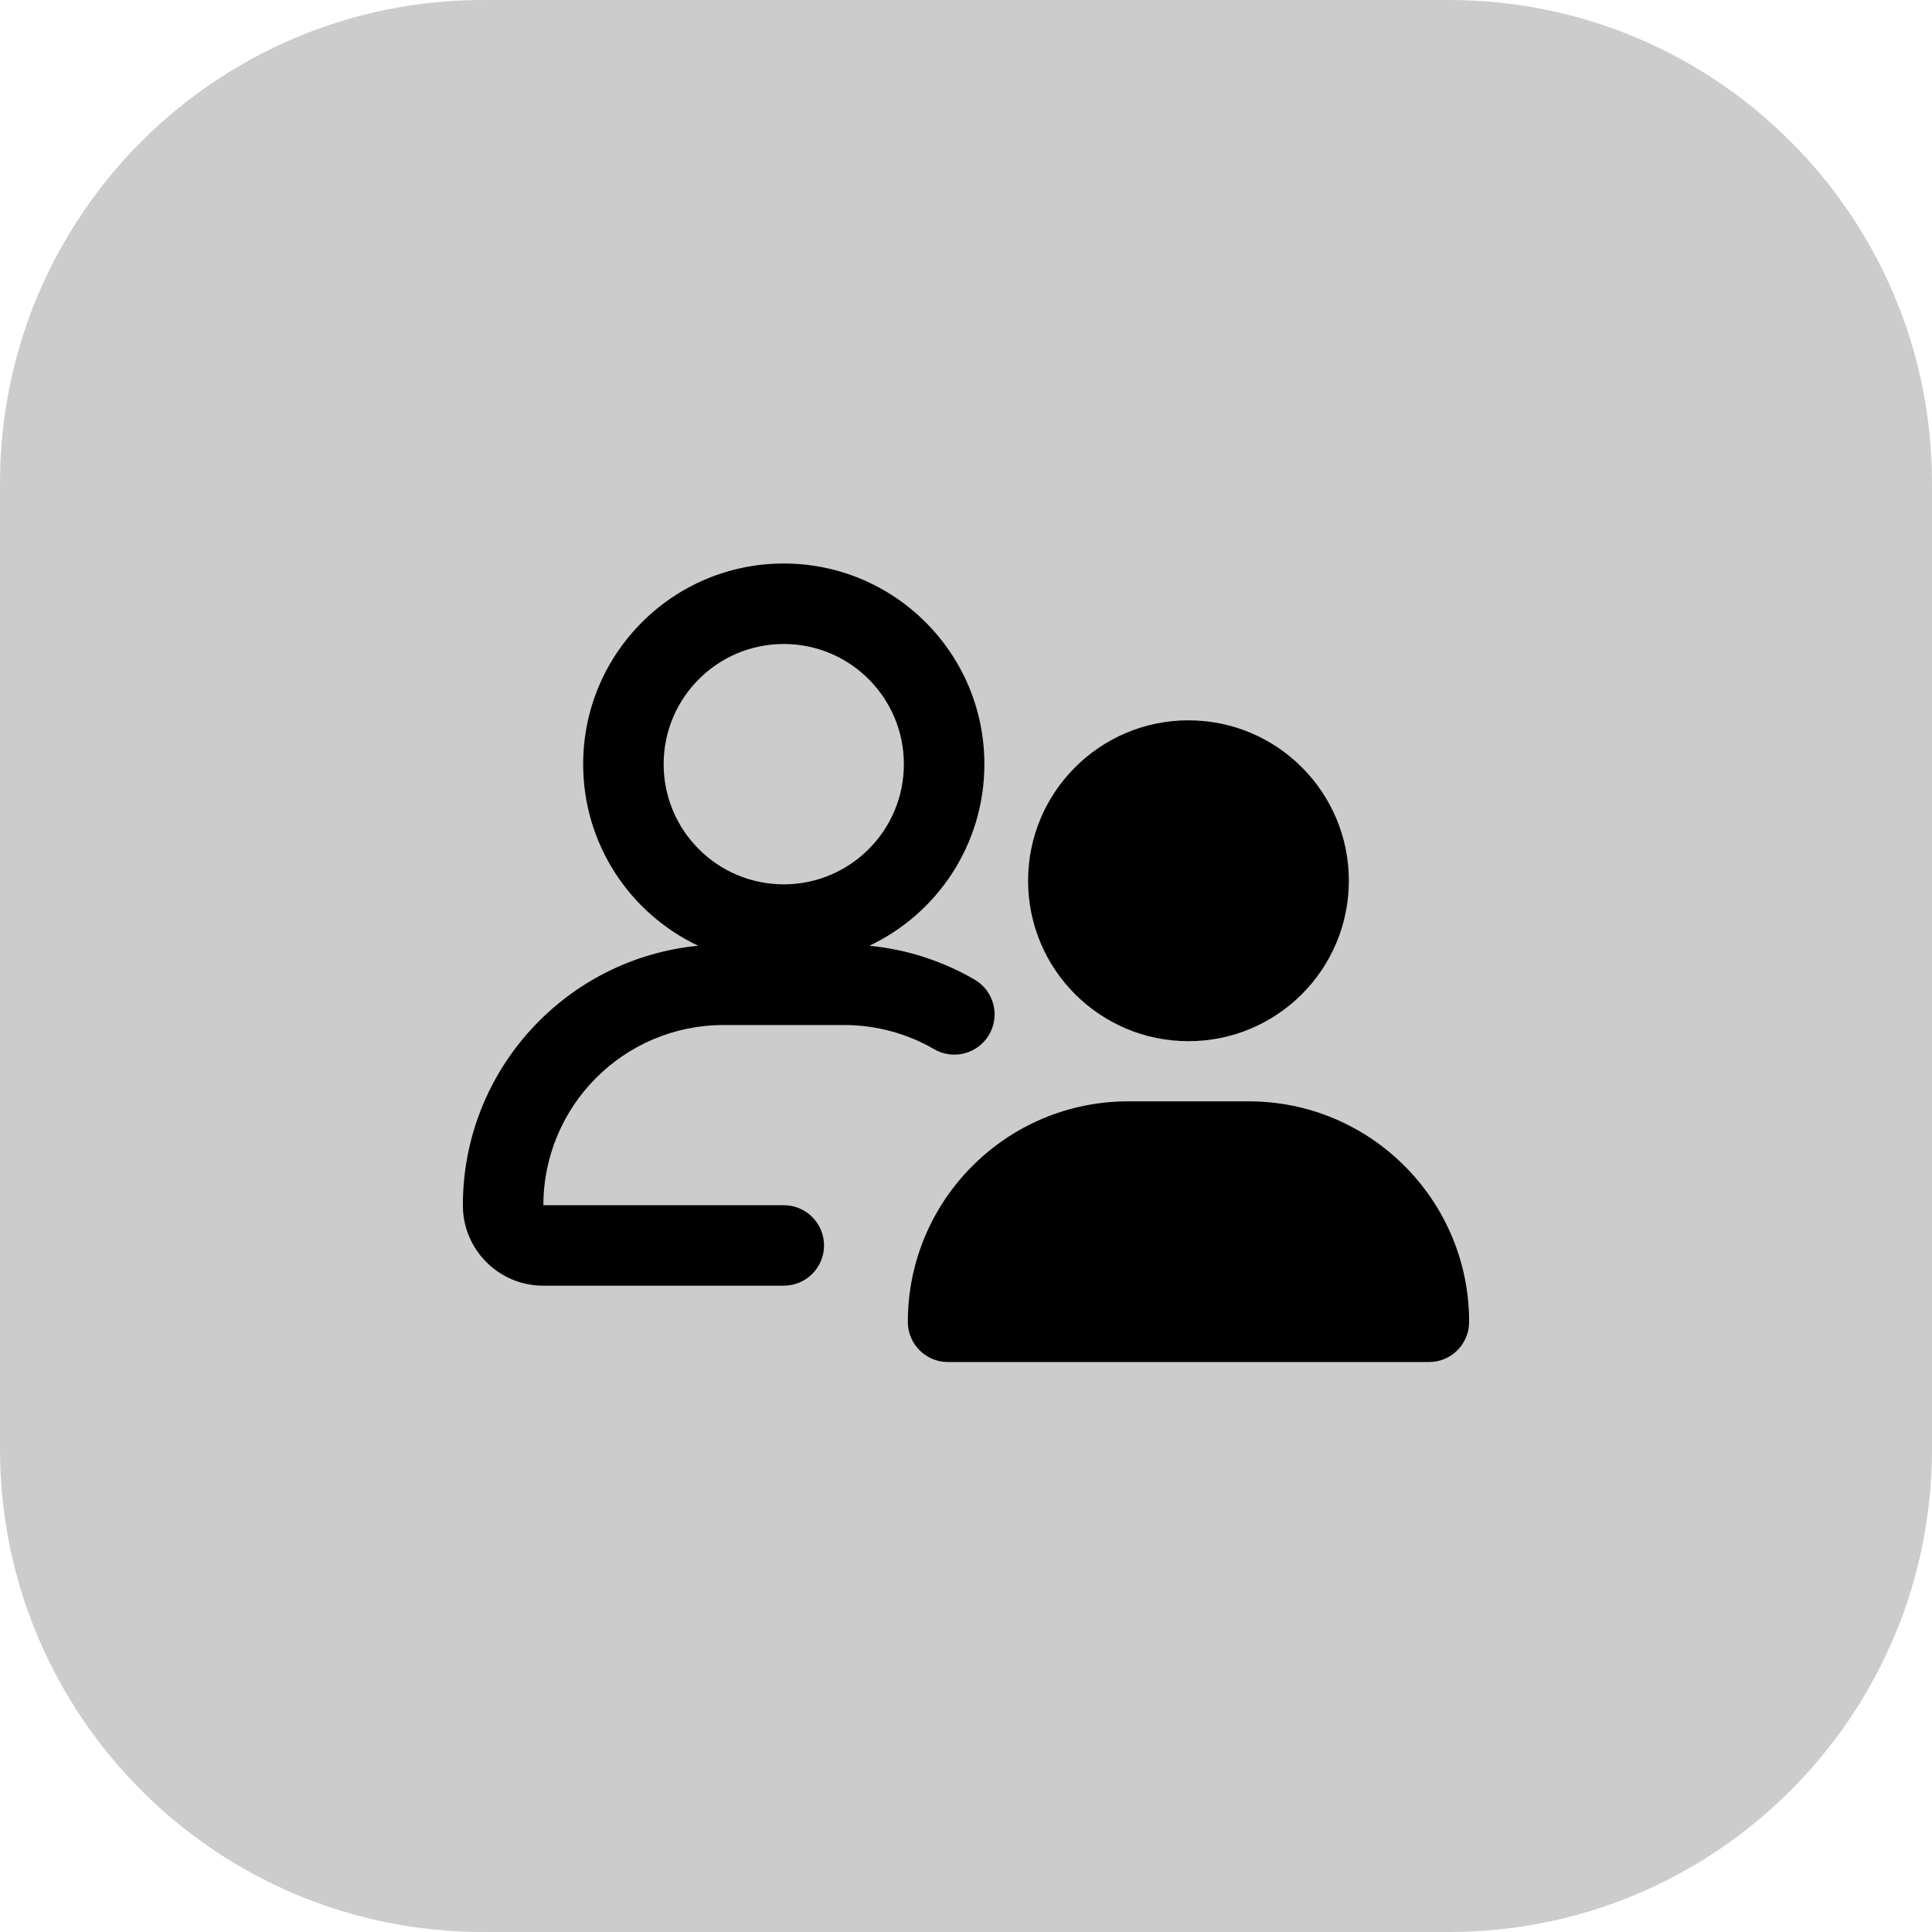 <svg width="64" height="64" viewBox="0 0 64 64" fill="none" xmlns="http://www.w3.org/2000/svg">
    <path opacity="0.2" d="M0 16C0 7.163 7.163 0 16 0H48C56.837 0 64 7.163 64 16V48C64 56.837 56.837 64 48 64H16C7.163 64 0 56.837 0 48V16Z" fill="currentColor" />
    <path fill-rule="evenodd" clip-rule="evenodd" d="M19.318 25.314C19.318 21.643 22.293 18.667 25.963 18.667C29.634 18.667 32.609 21.643 32.609 25.314C32.609 27.971 31.05 30.265 28.798 31.329C30.057 31.451 31.239 31.844 32.283 32.449C32.92 32.819 33.137 33.635 32.767 34.272C32.398 34.909 31.582 35.125 30.945 34.756C30.067 34.247 29.047 33.955 27.956 33.955H23.971C20.675 33.955 18.003 36.626 18 39.924H25.963C26.7 39.924 27.297 40.521 27.297 41.257C27.297 41.993 26.7 42.59 25.963 42.59H17.995C16.525 42.59 15.333 41.398 15.333 39.928C15.333 35.441 18.753 31.752 23.129 31.329C20.876 30.265 19.318 27.971 19.318 25.314ZM25.963 21.333C23.766 21.333 21.984 23.115 21.984 25.314C21.984 27.514 23.766 29.295 25.963 29.295C28.16 29.295 29.942 27.513 29.942 25.314C29.942 23.115 28.16 21.333 25.963 21.333Z" fill="currentColor" />
    <path d="M41.362 36.483H37.378C33.344 36.483 30.073 39.755 30.073 43.79C30.073 44.524 30.668 45.119 31.401 45.119H47.339C48.072 45.119 48.667 44.524 48.667 43.79C48.667 39.755 45.396 36.483 41.362 36.483ZM39.37 34.49C42.304 34.49 44.682 32.111 44.682 29.176C44.682 26.241 42.304 23.862 39.37 23.862C36.436 23.862 34.057 26.241 34.057 29.176C34.057 32.111 36.436 34.49 39.37 34.49Z" fill="currentColor" />
</svg>